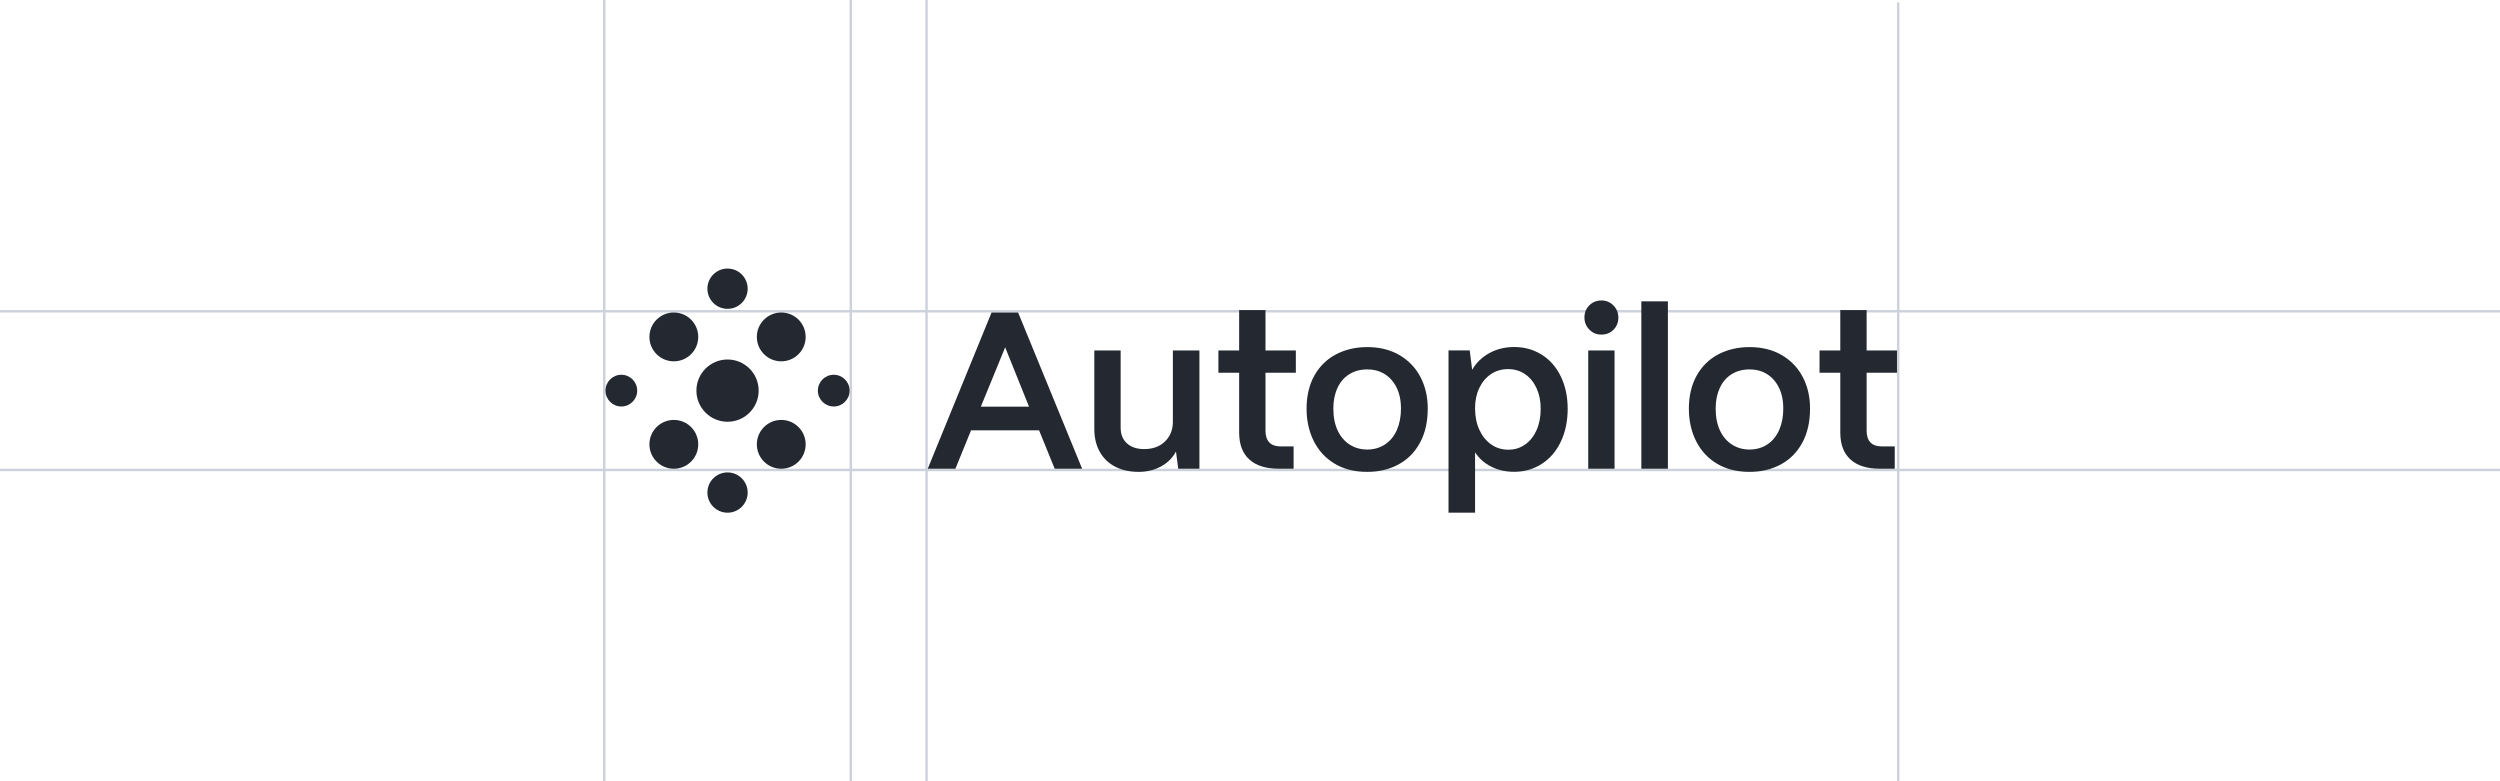<?xml version="1.0" encoding="utf-8"?>
<svg xmlns="http://www.w3.org/2000/svg" width="1024" height="320" viewBox="0 0 1024 320" fill="none">
<g clip-path="url(#clip0_3861_177154)">
<line x1="1026" y1="192.5" x2="-2" y2="192.5" stroke="#CCD1DC"/>
<line x1="1026" y1="127.5" x2="-2" y2="127.5" stroke="#CCD1DC"/>
<line x1="247.5" y1="-10" x2="247.5" y2="330" stroke="#CCD1DC"/>
<line x1="348.5" y1="-10" x2="348.5" y2="330" stroke="#CCD1DC"/>
<line x1="379.5" y1="-10" x2="379.5" y2="330" stroke="#CCD1DC"/>
<line x1="777.5" y1="1" x2="777.5" y2="341" stroke="#CCD1DC"/>
<path d="M406.14 128H417.017L443.25 192H432.008L425.61 176.275H397.733L391.334 192H380L406.14 128ZM421.496 166.583L411.716 142.263L401.754 166.583H421.496Z" fill="#242931"/>
<path d="M456.64 191.078C453.897 189.615 451.81 187.558 450.377 184.908C448.945 182.258 448.23 179.195 448.23 175.72V143.543H459.017V175.173C459.017 177.915 459.885 180.063 461.622 181.618C463.36 183.173 465.69 183.948 468.615 183.948C472.21 183.948 475.075 182.898 477.207 180.793C479.34 178.69 480.407 176.025 480.407 172.793V143.54H491.285V191.99H482.6L481.685 184.95C480.282 187.57 478.225 189.613 475.515 191.075C472.802 192.538 469.77 193.27 466.42 193.27C462.64 193.27 459.38 192.538 456.637 191.075L456.64 191.078Z" fill="#242931"/>
<path d="M511.717 188.197C508.942 185.67 507.557 181.997 507.557 177.182V152.682H499.055V143.54H507.557V126.995H518.345V143.54H530.777V152.682H518.345V176.45C518.345 178.522 518.862 180.107 519.9 181.202C520.935 182.3 522.46 182.847 524.47 182.847H529.862V191.99H523.737C518.495 191.99 514.49 190.725 511.717 188.197Z" fill="#242931"/>
<path d="M546.686 189.935C542.969 187.71 540.119 184.632 538.139 180.702C536.156 176.772 535.169 172.307 535.169 167.31C535.169 162.312 536.234 157.635 538.369 153.825C540.501 150.017 543.456 147.122 547.236 145.14C551.014 143.16 555.281 142.17 560.034 142.17C565.091 142.17 569.496 143.267 573.244 145.46C576.991 147.655 579.856 150.657 581.836 154.465C583.816 158.275 584.806 162.555 584.806 167.31C584.806 172.735 583.756 177.397 581.651 181.297C579.549 185.197 576.624 188.17 572.876 190.21C569.129 192.25 564.846 193.272 560.031 193.272C554.851 193.272 550.401 192.16 546.684 189.935H546.686ZM567.391 181.982C569.494 180.552 571.094 178.57 572.191 176.04C573.289 173.512 573.836 170.6 573.836 167.31C573.836 162.497 572.571 158.625 570.044 155.7C567.514 152.775 564.176 151.312 560.034 151.312C557.229 151.312 554.776 151.967 552.674 153.277C550.571 154.587 548.956 156.462 547.829 158.9C546.701 161.337 546.139 164.142 546.139 167.31C546.139 170.845 546.734 173.862 547.921 176.36C549.109 178.86 550.754 180.78 552.859 182.12C554.961 183.462 557.351 184.13 560.034 184.13C562.716 184.13 565.291 183.415 567.394 181.982H567.391Z" fill="#242931"/>
<path d="M593.309 143.513H601.994L602.999 151.465C604.644 148.6 606.977 146.333 609.992 144.655C613.009 142.98 616.437 142.14 620.277 142.14C624.419 142.14 628.169 143.19 631.522 145.295C634.872 147.398 637.479 150.385 639.337 154.253C641.194 158.123 642.124 162.525 642.124 167.463C642.124 172.4 641.194 176.925 639.337 180.855C637.477 184.785 634.872 187.835 631.522 189.998C628.169 192.16 624.392 193.243 620.187 193.243C616.712 193.243 613.589 192.54 610.817 191.14C608.042 189.74 605.834 187.79 604.189 185.29V210H593.312V143.513H593.309ZM624.664 182.09C626.674 180.69 628.244 178.723 629.372 176.193C630.499 173.665 631.062 170.753 631.062 167.463C631.062 164.173 630.497 161.475 629.372 159.008C628.244 156.54 626.674 154.62 624.664 153.248C622.654 151.875 620.337 151.19 617.717 151.19C615.097 151.19 612.689 151.875 610.677 153.248C608.667 154.618 607.079 156.508 605.924 158.915C604.767 161.323 604.187 164.08 604.187 167.188C604.187 170.54 604.764 173.48 605.924 176.01C607.082 178.54 608.682 180.535 610.724 181.998C612.764 183.46 615.127 184.193 617.809 184.193C620.492 184.193 622.654 183.493 624.664 182.09Z" fill="#242931"/>
<path d="M650.991 134.995C649.651 133.622 648.981 131.965 648.981 130.012C648.981 128.06 649.651 126.417 650.991 125.075C652.331 123.732 653.976 123.065 655.929 123.065C657.881 123.065 659.524 123.75 660.866 125.122C662.206 126.492 662.876 128.155 662.876 130.105C662.876 132.055 662.221 133.702 660.911 135.042C659.601 136.382 657.941 137.052 655.929 137.052C653.916 137.052 652.331 136.367 650.991 134.995ZM650.534 143.54H661.321V191.99H650.534V143.54Z" fill="#242931"/>
<path d="M672.292 123.43H683.169V191.992H672.292V123.43Z" fill="#242931"/>
<path d="M703.279 189.935C699.562 187.71 696.712 184.632 694.732 180.702C692.749 176.772 691.762 172.307 691.762 167.31C691.762 162.312 692.827 157.635 694.962 153.825C697.094 150.017 700.049 147.122 703.829 145.14C707.607 143.16 711.874 142.17 716.627 142.17C721.684 142.17 726.089 143.267 729.837 145.46C733.584 147.655 736.449 150.657 738.429 154.465C740.409 158.275 741.399 162.555 741.399 167.31C741.399 172.735 740.349 177.397 738.244 181.297C736.142 185.197 733.217 188.17 729.469 190.21C725.722 192.25 721.439 193.272 716.624 193.272C711.444 193.272 706.994 192.16 703.277 189.935H703.279ZM723.987 181.982C726.089 180.552 727.689 178.57 728.787 176.04C729.884 173.512 730.432 170.6 730.432 167.31C730.432 162.497 729.167 158.625 726.639 155.7C724.109 152.775 720.772 151.312 716.629 151.312C713.824 151.312 711.372 151.967 709.269 153.277C707.167 154.587 705.552 156.462 704.424 158.9C703.297 161.337 702.734 164.142 702.734 167.31C702.734 170.845 703.329 173.862 704.517 176.36C705.704 178.86 707.349 180.78 709.454 182.12C711.557 183.462 713.947 184.13 716.629 184.13C719.312 184.13 721.887 183.415 723.989 181.982H723.987Z" fill="#242931"/>
<path d="M757.942 188.197C755.167 185.67 753.782 181.997 753.782 177.182V152.682H745.279V143.54H753.782V126.995H764.569V143.54H777.002V152.682H764.569V176.45C764.569 178.522 765.087 180.107 766.124 181.202C767.159 182.3 768.684 182.847 770.694 182.847H776.087V191.99H769.962C764.719 191.99 760.714 190.725 757.942 188.197Z" fill="#242931"/>
<path d="M298 172.75C305.042 172.75 310.75 167.042 310.75 160C310.75 152.958 305.042 147.25 298 147.25C290.959 147.25 285.25 152.958 285.25 160C285.25 167.042 290.959 172.75 298 172.75Z" fill="#242931"/>
<path d="M298 126.5C302.557 126.5 306.25 122.806 306.25 118.25C306.25 113.694 302.557 110 298 110C293.444 110 289.75 113.694 289.75 118.25C289.75 122.806 293.444 126.5 298 126.5Z" fill="#242931"/>
<path d="M298 210C302.557 210 306.25 206.306 306.25 201.75C306.25 197.194 302.557 193.5 298 193.5C293.444 193.5 289.75 197.194 289.75 201.75C289.75 206.306 293.444 210 298 210Z" fill="#242931"/>
<path d="M254.5 166.5C258.09 166.5 261 163.59 261 160C261 156.41 258.09 153.5 254.5 153.5C250.91 153.5 248 156.41 248 160C248 163.59 250.91 166.5 254.5 166.5Z" fill="#242931"/>
<path d="M341.5 166.5C345.09 166.5 348 163.59 348 160C348 156.41 345.09 153.5 341.5 153.5C337.91 153.5 335 156.41 335 160C335 163.59 337.91 166.5 341.5 166.5Z" fill="#242931"/>
<path d="M320 148C325.523 148 330 143.523 330 138C330 132.477 325.523 128 320 128C314.477 128 310 132.477 310 138C310 143.523 314.477 148 320 148Z" fill="#242931"/>
<path d="M276 148C281.523 148 286 143.523 286 138C286 132.477 281.523 128 276 128C270.477 128 266 132.477 266 138C266 143.523 270.477 148 276 148Z" fill="#242931"/>
<path d="M320 192C325.523 192 330 187.523 330 182C330 176.477 325.523 172 320 172C314.477 172 310 176.477 310 182C310 187.523 314.477 192 320 192Z" fill="#242931"/>
<path d="M276 192C281.523 192 286 187.523 286 182C286 176.477 281.523 172 276 172C270.477 172 266 176.477 266 182C266 187.523 270.477 192 276 192Z" fill="#242931"/>
</g>
<defs>
<clipPath id="clip0_3861_177154">
<rect width="1024" height="320" fill="white"/>
</clipPath>
</defs>
</svg>